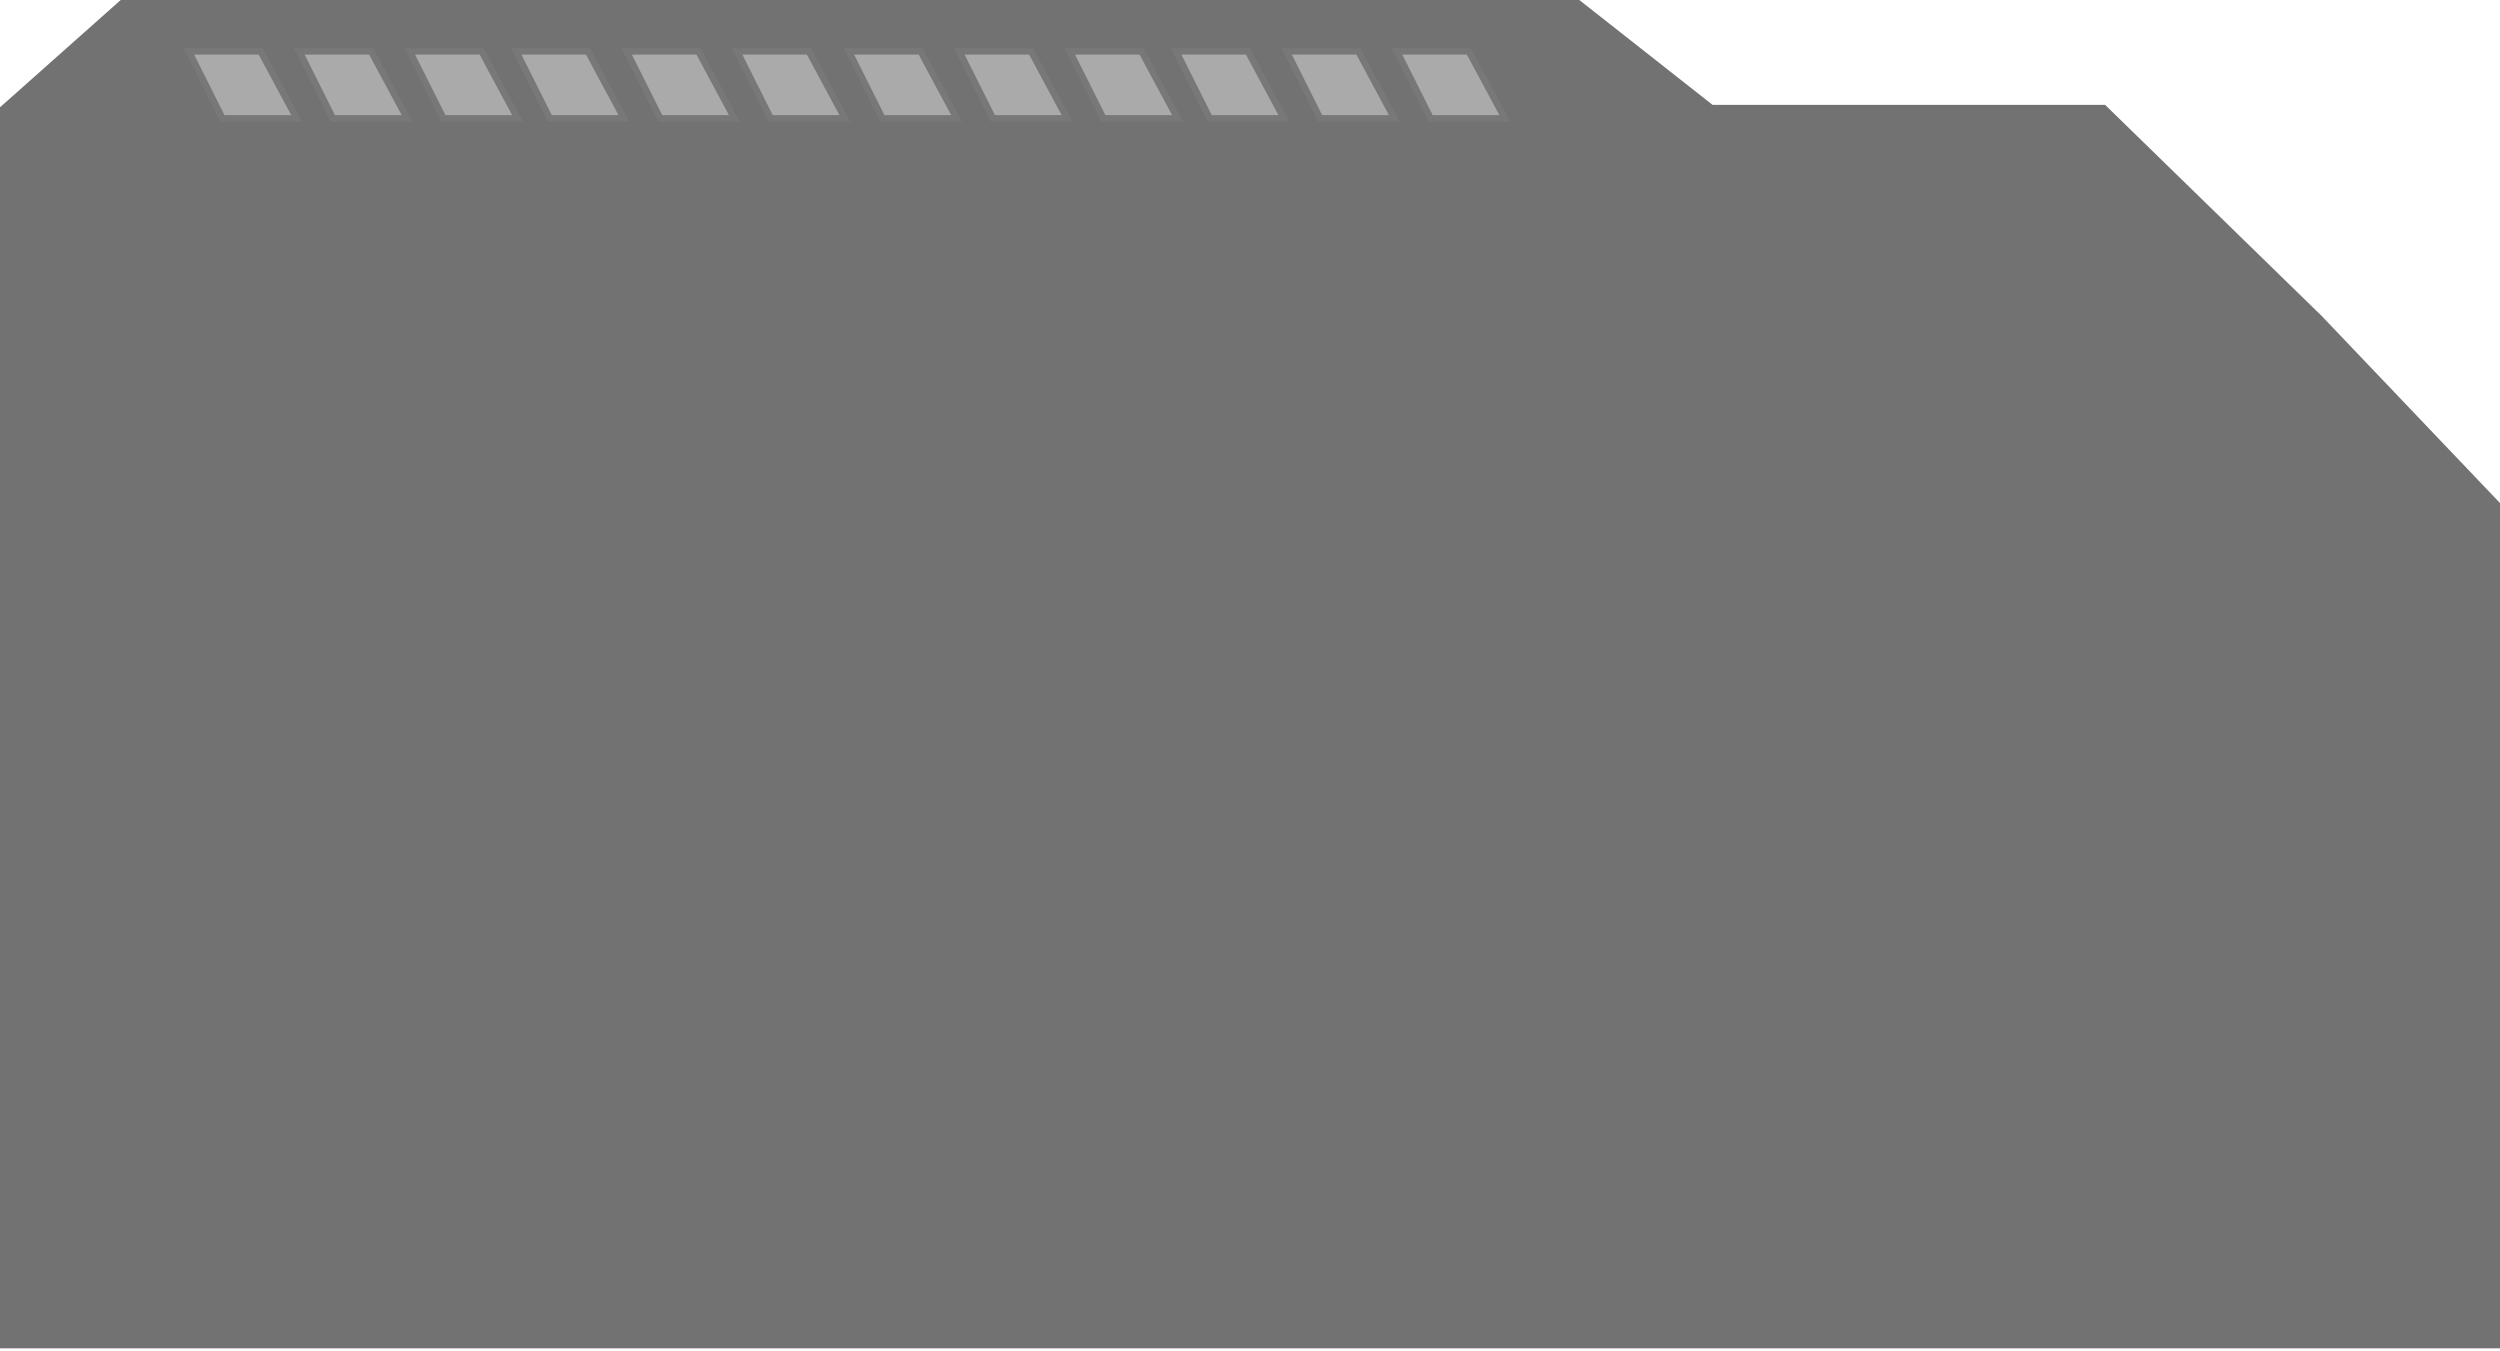 <?xml version="1.0" encoding="UTF-8"?> <svg xmlns="http://www.w3.org/2000/svg" width="572" height="309" viewBox="0 0 572 309" fill="none"><path d="M102.5 307.5H1V25L28 1H361L391.5 25H481.25L530.5 73L571 115.5V307.5H102.5Z" fill="#727272" stroke="#727272" stroke-width="2"></path><path opacity="0.9" d="M60.096 11H42L50.445 27.848H69.144L60.096 11Z" fill="#B1B1B1" stroke="#727272" stroke-width="3"></path><path opacity="0.9" d="M85.368 11H67.272L75.717 27.848H94.416L85.368 11Z" fill="#B1B1B1" stroke="#727272" stroke-width="3"></path><path opacity="0.9" d="M110.64 11H92.544L100.989 27.848H119.688L110.64 11Z" fill="#B1B1B1" stroke="#727272" stroke-width="3"></path><path opacity="0.9" d="M134.976 11H116.88L125.325 27.848H144.024L134.976 11Z" fill="#B1B1B1" stroke="#727272" stroke-width="3"></path><path opacity="0.9" d="M160.248 11H142.152L150.597 27.848H169.296L160.248 11Z" fill="#B1B1B1" stroke="#727272" stroke-width="3"></path><path opacity="0.9" d="M185.52 11H167.424L175.869 27.848H194.568L185.52 11Z" fill="#B1B1B1" stroke="#727272" stroke-width="3"></path><path opacity="0.9" d="M211.096 11H193L201.445 27.848H220.144L211.096 11Z" fill="#B1B1B1" stroke="#727272" stroke-width="3"></path><path opacity="0.9" d="M236.368 11H218.272L226.717 27.848H245.416L236.368 11Z" fill="#B1B1B1" stroke="#727272" stroke-width="3"></path><path opacity="0.9" d="M261.64 11H243.544L251.989 27.848H270.688L261.64 11Z" fill="#B1B1B1" stroke="#727272" stroke-width="3"></path><path opacity="0.9" d="M285.976 11H267.88L276.325 27.848H295.024L285.976 11Z" fill="#B1B1B1" stroke="#727272" stroke-width="3"></path><path opacity="0.9" d="M311.248 11H293.152L301.597 27.848H320.296L311.248 11Z" fill="#B1B1B1" stroke="#727272" stroke-width="3"></path><path opacity="0.9" d="M336.52 11H318.424L326.869 27.848H345.568L336.52 11Z" fill="#B1B1B1" stroke="#727272" stroke-width="3"></path></svg> 